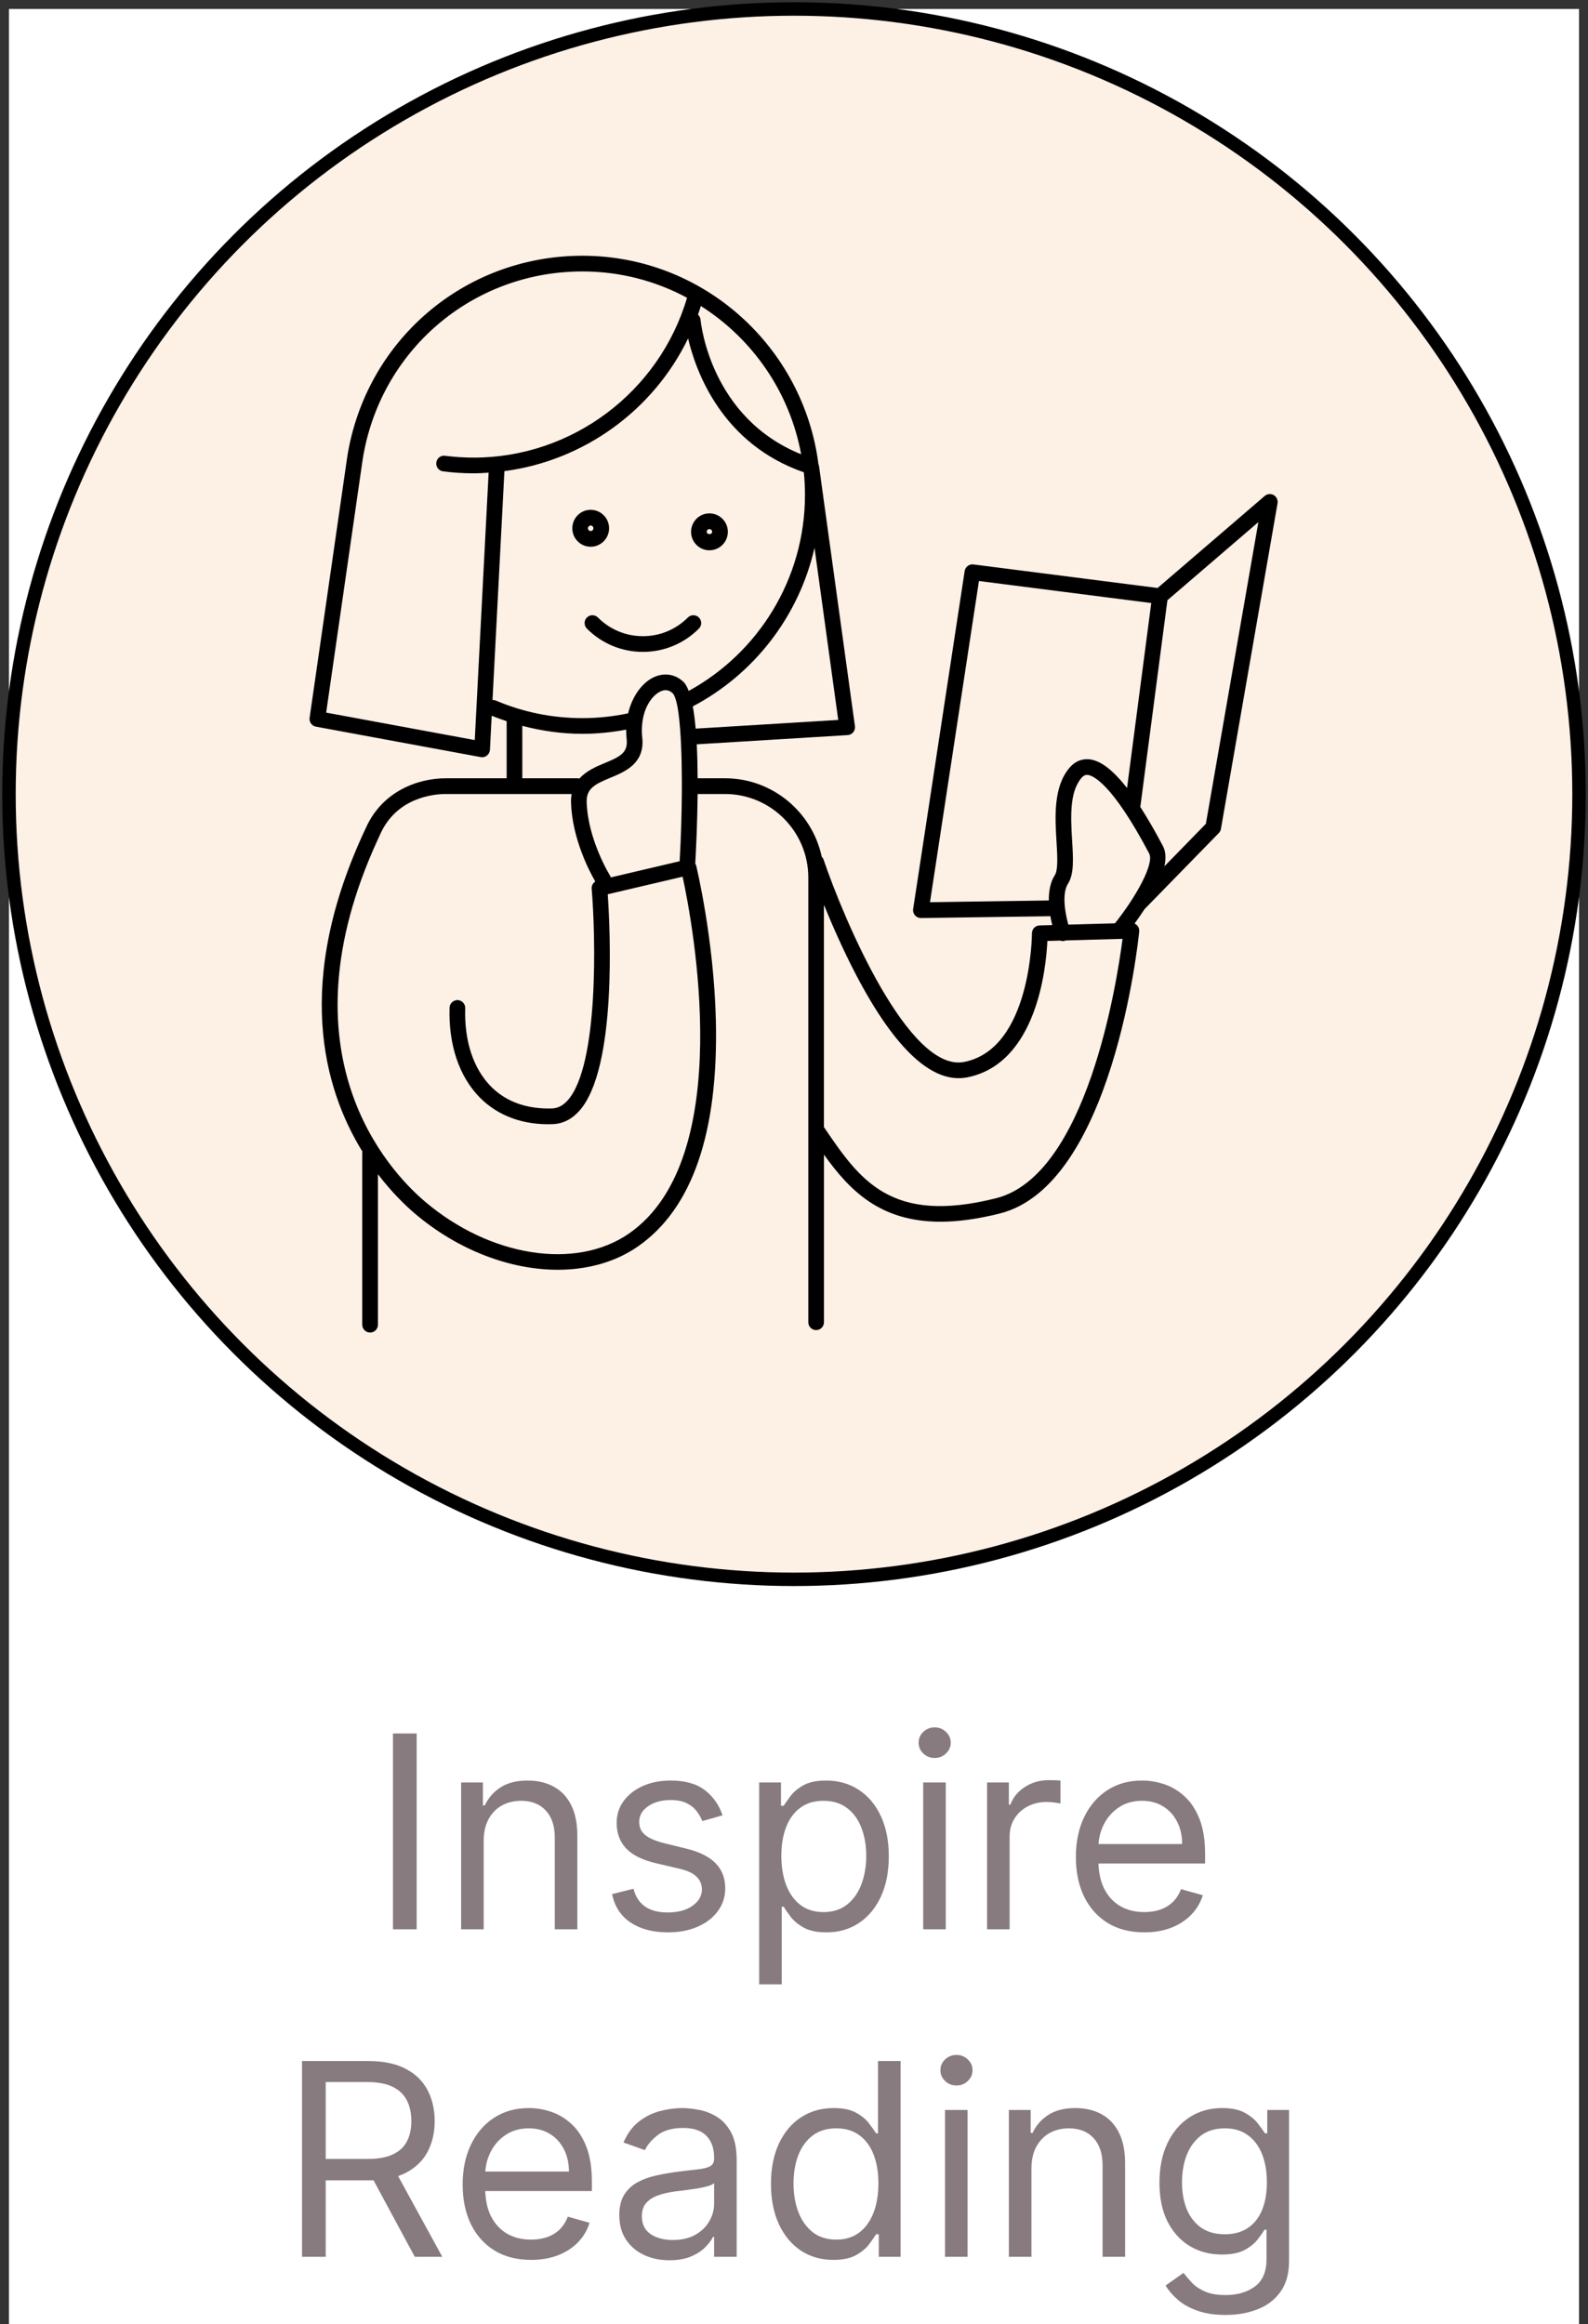 <svg xmlns="http://www.w3.org/2000/svg" fill="none" viewBox="0 0 354 518" height="518" width="354">
<rect x="0" y="0" width="354" height="518" fill="#333333" stroke="none"/>
<rect fill="white" transform="translate(2 2)" height="516" width="350"></rect>
<circle stroke-width="3" stroke="black" fill="#FDF0E5" r="175" cy="177" cx="177"></circle>
<path fill="black" d="M155.8 140.104C156.481 139.423 156.481 138.314 155.8 137.633C155.118 136.951 154.02 136.951 153.338 137.633C150.664 140.318 147.104 141.792 143.321 141.792C139.527 141.792 135.978 140.318 133.293 137.633C132.611 136.951 131.513 136.951 130.831 137.633C130.15 138.314 130.15 139.423 130.831 140.104C134.167 143.45 138.602 145.291 143.321 145.291C148.029 145.291 152.464 143.45 155.8 140.104Z"></path>
<path fill="black" d="M131.681 121.858C133.685 121.858 135.444 120.363 135.739 118.319V118.309C136.054 116.071 134.488 113.987 132.251 113.671C129.993 113.346 127.938 114.922 127.623 117.17C127.471 118.258 127.745 119.346 128.406 120.221C129.067 121.096 130.023 121.665 131.101 121.818C131.295 121.838 131.488 121.858 131.681 121.858ZM131.681 117.129C131.701 117.129 131.732 117.129 131.762 117.129C132.098 117.18 132.322 117.495 132.281 117.831C132.23 118.156 131.946 118.4 131.59 118.35C131.366 118.319 131.244 118.187 131.183 118.106C131.132 118.034 131.04 117.872 131.071 117.658C131.112 117.353 131.376 117.129 131.681 117.129Z"></path>
<path fill="black" d="M158.143 122.651C160.411 122.651 162.252 120.8 162.252 118.532C162.252 116.264 160.411 114.424 158.143 114.424C155.885 114.424 154.055 116.264 154.055 118.532C154.055 120.8 155.885 122.651 158.143 122.651ZM158.143 117.922C158.479 117.922 158.753 118.197 158.753 118.532C158.753 119.214 157.543 119.214 157.543 118.532C157.543 118.197 157.808 117.922 158.143 117.922Z"></path>
<path fill="black" d="M283.938 110.344C283.297 109.977 282.493 110.059 281.934 110.537L258.054 131.05L216.986 125.802C216.071 125.68 215.186 126.331 215.044 127.277L203.561 202.599C203.48 203.107 203.633 203.626 203.968 204.012C204.294 204.389 204.782 204.613 205.28 204.613C205.29 204.613 205.3 204.613 205.311 204.613L234.022 204.206C234.062 204.206 234.103 204.175 234.144 204.175C234.266 204.907 234.418 205.579 234.571 206.179L231.743 206.26C230.798 206.28 230.045 207.064 230.045 208.009C230.045 208.264 229.892 233.69 214.972 236.68C202.636 239.182 188.133 204.968 183.587 191.574C183.495 191.32 183.353 191.116 183.18 190.933C181.034 180.966 172.186 173.461 161.619 173.461H155.517C155.506 170.888 155.445 168.325 155.323 165.894L188.957 163.84C189.445 163.819 189.892 163.585 190.198 163.209C190.513 162.823 190.645 162.334 190.584 161.856L182.56 103.733C182.549 103.651 182.478 103.59 182.458 103.509C179.132 77.32 156.829 57 129.836 57C103.526 57 81.466 75.897 77.388 101.943C77.388 101.953 77.388 101.953 77.388 101.953V101.963L69.018 159.985C68.885 160.911 69.506 161.785 70.431 161.958L107.157 168.742C107.268 168.762 107.37 168.772 107.472 168.772C107.858 168.772 108.245 168.64 108.56 168.396C108.947 168.081 109.191 167.613 109.221 167.114L109.608 159.527C110.706 159.975 111.825 160.361 112.943 160.738V173.308C112.943 173.359 112.964 173.41 112.974 173.461H99.376C93.203 173.461 85.3 176.329 81.639 184.363C81.629 184.363 81.629 184.363 81.629 184.374C81.629 184.374 81.629 184.374 81.629 184.384C81.619 184.384 81.619 184.394 81.619 184.394C81.619 184.394 81.619 184.394 81.619 184.404C65.377 218.719 72.089 242.568 80.805 256.695C80.795 256.766 80.754 256.827 80.754 256.908V295.241C80.754 296.207 81.537 297 82.504 297C83.47 297 84.253 296.217 84.253 295.241V261.719C87.355 265.777 90.376 268.676 92.409 270.415C102.082 278.653 113.727 283.006 124.324 283.006C130.955 283.006 137.179 281.307 142.234 277.788C154.327 269.377 160.164 252.454 159.585 227.496C159.147 209.179 155.222 193.039 155.181 192.876C155.14 192.713 155.059 192.591 154.988 192.459C155.171 189.265 155.456 183.346 155.517 176.969H161.619C171.86 176.969 180.19 185.33 180.19 195.602V294.702C180.19 295.668 180.963 296.451 181.929 296.451C182.895 296.451 183.678 295.668 183.678 294.702V257.336C189.343 265.248 196.117 272.296 209.653 272.296C213.477 272.296 217.841 271.727 222.865 270.466C248.006 264.16 253.722 209.921 253.955 207.613C254.006 207.114 253.833 206.616 253.498 206.25C253.335 206.077 253.132 205.935 252.918 205.843C253.61 204.907 254.372 203.829 255.135 202.639L271.693 185.675C271.937 185.421 272.11 185.096 272.171 184.75L284.792 112.174C284.914 111.442 284.578 110.72 283.938 110.344ZM151.998 173.969C152.008 174.793 152.008 175.617 151.998 176.471C151.967 181.485 151.804 186.835 151.509 191.95L136.152 195.561C136.112 195.449 136.091 195.337 136.03 195.225C135.979 195.144 131.077 187.262 130.782 178.841C130.67 175.729 132.633 174.763 136.112 173.329C139.366 171.976 143.831 170.125 143.16 164.307C143.058 163.433 143.058 162.599 143.119 161.805C143.21 160.371 143.516 159.08 143.973 157.961C144.746 156.11 145.926 154.757 147.146 154.147C148.235 153.608 149.17 153.74 149.994 154.554C150.177 154.727 150.34 155.073 150.492 155.48C150.787 156.273 151.052 157.442 151.255 158.988C151.398 160.036 151.52 161.266 151.621 162.609C151.703 163.687 151.774 164.857 151.825 166.097C151.937 168.508 151.987 171.152 151.998 173.969ZM155.079 162.395C154.917 160.585 154.713 158.917 154.439 157.442C167.996 150.303 178.085 137.458 181.573 122.1L186.862 160.463L155.079 162.395ZM178.593 101.251C158.466 93.135 156.259 72.184 156.167 71.259C156.127 70.801 155.913 70.415 155.598 70.13C155.832 69.499 156.025 68.849 156.229 68.198C167.731 75.49 176.04 87.359 178.593 101.251ZM105.834 164.948L72.71 158.826L80.836 102.482C84.65 78.154 105.255 60.499 129.836 60.499C138.268 60.499 146.201 62.624 153.157 66.367C146.963 87.369 127.518 101.994 105.611 101.994C103.475 101.994 101.319 101.851 99.213 101.587C98.237 101.444 97.383 102.136 97.261 103.092C97.139 104.058 97.81 104.933 98.766 105.055C101.024 105.35 103.322 105.492 105.611 105.492C106.719 105.492 107.828 105.421 108.926 105.35L105.834 164.948ZM110.533 156.141C110.289 156.039 110.035 156.008 109.791 156.019L112.445 105.004C130.172 102.675 145.631 91.467 153.391 75.429C155.13 82.833 160.927 98.922 179.193 105.268C179.356 106.916 179.447 108.584 179.447 110.272C179.447 129.118 168.952 145.553 153.523 153.995C153.208 153.171 152.852 152.469 152.435 152.052C150.574 150.221 148.021 149.825 145.611 151.005C143.17 152.205 140.942 155.113 140.027 158.988C136.742 159.68 133.335 160.056 129.836 160.056C123.144 160.056 116.646 158.744 110.533 156.141ZM116.432 173.308V161.775C120.785 162.914 125.26 163.555 129.836 163.555C133.172 163.555 136.427 163.209 139.59 162.619C139.59 163.301 139.61 163.992 139.692 164.714C140.047 167.755 138.247 168.65 134.779 170.084C132.918 170.847 130.701 171.813 129.155 173.532C129.043 173.512 128.931 173.461 128.809 173.461H116.401C116.401 173.41 116.432 173.369 116.432 173.308ZM99.376 176.969H127.436C127.324 177.58 127.274 178.241 127.294 178.963C127.579 187.028 131.474 194.351 132.704 196.476C132.165 196.822 131.84 197.432 131.901 198.103C132.776 208.559 133.518 237.412 126.562 245.233C125.504 246.423 124.355 247.013 123.032 247.053C117.469 247.216 112.842 245.579 109.475 242.192C105.519 238.205 103.475 232.001 103.709 224.709C103.739 223.743 102.977 222.939 102.021 222.899C102 222.899 101.98 222.899 101.96 222.899C101.695 222.899 101.451 222.97 101.217 223.082C100.648 223.356 100.241 223.916 100.22 224.597C99.956 232.856 102.366 239.985 107.004 244.663C111.021 248.701 116.645 250.786 123.124 250.552C125.423 250.491 127.457 249.484 129.165 247.562C137.596 238.093 135.99 206.697 135.481 199.314L152.171 195.398C154.357 205.508 164.385 258.129 140.241 274.91C128.372 283.158 109.201 280.148 94.657 267.74C86.602 260.875 62.275 234.89 84.182 187.191C84.385 186.753 84.568 186.326 84.782 185.879V185.869C84.782 185.858 84.792 185.858 84.792 185.858C88.535 177.61 96.895 176.969 99.376 176.969ZM207.314 201.083L218.227 129.494L256.64 134.407L251.24 175.637C248.128 171.64 245.361 169.525 242.89 169.24C241.69 169.118 239.971 169.321 238.435 171.101C234.784 175.352 235.191 182.106 235.517 187.536C235.71 190.649 235.903 193.873 235.15 195.042C234.113 196.649 233.788 198.693 233.808 200.697L207.314 201.083ZM238.09 196.934C239.453 194.808 239.249 191.34 238.995 187.323C238.7 182.278 238.354 176.563 241.08 173.39C241.649 172.718 242.127 172.678 242.493 172.718C243.612 172.85 247.863 174.488 256.173 190.221C257.373 192.51 253.223 199.924 248.545 205.792L238.151 206.077C237.439 203.514 236.666 199.161 238.09 196.934ZM222.021 267.069C198.466 272.988 191.621 262.899 183.688 251.233C183.688 251.223 183.678 251.223 183.668 251.213V201.643C185.499 206.138 187.97 211.793 190.869 217.336C199.605 233.995 207.955 241.643 215.644 240.117C231.042 237.025 233.188 215.963 233.483 209.718L236.32 209.637C236.513 209.698 236.707 209.749 236.91 209.749C237.103 209.749 237.296 209.718 237.49 209.647C237.52 209.637 237.54 209.616 237.561 209.606L249.47 209.271H249.603L250.243 209.25C248.972 219.044 242.29 261.994 222.021 267.069ZM268.814 183.611L259.58 193.079C259.925 191.391 259.905 189.825 259.254 188.594C257.485 185.228 255.796 182.329 254.2 179.848L260.241 133.786L280.52 116.364L268.814 183.611Z"></path>
<path fill="#877B7F" d="M92.881 386.364V430H87.597V386.364H92.881ZM107.822 410.312V430H102.794V397.273H107.652V402.386H108.078C108.845 400.724 110.01 399.389 111.572 398.381C113.135 397.358 115.152 396.847 117.623 396.847C119.839 396.847 121.778 397.301 123.44 398.21C125.102 399.105 126.395 400.469 127.318 402.301C128.241 404.119 128.703 406.42 128.703 409.205V430H123.674V409.545C123.674 406.974 123.007 404.972 121.672 403.537C120.336 402.088 118.504 401.364 116.174 401.364C114.569 401.364 113.135 401.712 111.87 402.408C110.62 403.104 109.633 404.119 108.909 405.455C108.184 406.79 107.822 408.409 107.822 410.312ZM161.073 404.602L156.556 405.881C156.272 405.128 155.853 404.396 155.299 403.686C154.759 402.962 154.021 402.365 153.083 401.896C152.146 401.428 150.945 401.193 149.482 401.193C147.479 401.193 145.81 401.655 144.475 402.578C143.154 403.487 142.494 404.645 142.494 406.051C142.494 407.301 142.948 408.288 143.857 409.013C144.766 409.737 146.187 410.341 148.119 410.824L152.977 412.017C155.903 412.727 158.083 413.814 159.518 415.277C160.952 416.726 161.67 418.594 161.67 420.881C161.67 422.756 161.13 424.432 160.05 425.909C158.985 427.386 157.494 428.551 155.576 429.403C153.658 430.256 151.428 430.682 148.886 430.682C145.548 430.682 142.785 429.957 140.597 428.509C138.41 427.06 137.025 424.943 136.442 422.159L141.215 420.966C141.67 422.727 142.529 424.048 143.793 424.929C145.072 425.81 146.741 426.25 148.8 426.25C151.144 426.25 153.005 425.753 154.383 424.759C155.775 423.75 156.471 422.543 156.471 421.136C156.471 420 156.073 419.048 155.278 418.281C154.482 417.5 153.261 416.918 151.613 416.534L146.158 415.256C143.161 414.545 140.96 413.445 139.553 411.953C138.161 410.447 137.465 408.565 137.465 406.307C137.465 404.46 137.984 402.827 139.021 401.406C140.072 399.986 141.499 398.871 143.303 398.061C145.121 397.251 147.181 396.847 149.482 396.847C152.721 396.847 155.263 397.557 157.11 398.977C158.971 400.398 160.292 402.273 161.073 404.602ZM169.239 442.273V397.273H174.097V402.472H174.694C175.063 401.903 175.574 401.179 176.228 400.298C176.895 399.403 177.847 398.608 179.083 397.912C180.333 397.202 182.023 396.847 184.154 396.847C186.909 396.847 189.338 397.536 191.441 398.913C193.543 400.291 195.184 402.244 196.363 404.773C197.542 407.301 198.131 410.284 198.131 413.722C198.131 417.188 197.542 420.192 196.363 422.734C195.184 425.263 193.55 427.223 191.462 428.615C189.374 429.993 186.966 430.682 184.239 430.682C182.137 430.682 180.453 430.334 179.189 429.638C177.925 428.928 176.952 428.125 176.27 427.23C175.588 426.321 175.063 425.568 174.694 424.972H174.267V442.273H169.239ZM174.182 413.636C174.182 416.108 174.544 418.288 175.269 420.178C175.993 422.053 177.051 423.523 178.444 424.588C179.836 425.639 181.54 426.165 183.557 426.165C185.659 426.165 187.414 425.611 188.82 424.503C190.24 423.381 191.306 421.875 192.016 419.986C192.74 418.082 193.103 415.966 193.103 413.636C193.103 411.335 192.748 409.261 192.037 407.415C191.341 405.554 190.283 404.084 188.863 403.004C187.456 401.911 185.688 401.364 183.557 401.364C181.512 401.364 179.793 401.882 178.401 402.919C177.009 403.942 175.958 405.376 175.248 407.223C174.537 409.055 174.182 411.193 174.182 413.636ZM205.801 430V397.273H210.83V430H205.801ZM208.358 391.818C207.378 391.818 206.533 391.484 205.823 390.817C205.127 390.149 204.779 389.347 204.779 388.409C204.779 387.472 205.127 386.669 205.823 386.001C206.533 385.334 207.378 385 208.358 385C209.338 385 210.176 385.334 210.873 386.001C211.583 386.669 211.938 387.472 211.938 388.409C211.938 389.347 211.583 390.149 210.873 390.817C210.176 391.484 209.338 391.818 208.358 391.818ZM220.04 430V397.273H224.898V402.216H225.239C225.835 400.597 226.915 399.283 228.477 398.274C230.04 397.266 231.801 396.761 233.761 396.761C234.131 396.761 234.592 396.768 235.146 396.783C235.7 396.797 236.119 396.818 236.403 396.847V401.96C236.233 401.918 235.842 401.854 235.232 401.768C234.635 401.669 234.003 401.619 233.335 401.619C231.744 401.619 230.324 401.953 229.074 402.621C227.838 403.274 226.858 404.183 226.134 405.348C225.423 406.499 225.068 407.812 225.068 409.29V430H220.04ZM255.089 430.682C251.936 430.682 249.216 429.986 246.929 428.594C244.656 427.188 242.902 425.227 241.666 422.713C240.445 420.185 239.834 417.244 239.834 413.892C239.834 410.54 240.445 407.585 241.666 405.028C242.902 402.457 244.621 400.455 246.822 399.02C249.038 397.571 251.624 396.847 254.578 396.847C256.283 396.847 257.966 397.131 259.628 397.699C261.29 398.267 262.803 399.19 264.166 400.469C265.53 401.733 266.616 403.409 267.426 405.497C268.236 407.585 268.641 410.156 268.641 413.21V415.341H243.413V410.994H263.527C263.527 409.148 263.158 407.5 262.419 406.051C261.695 404.602 260.658 403.459 259.308 402.621C257.973 401.783 256.396 401.364 254.578 401.364C252.575 401.364 250.842 401.861 249.379 402.855C247.93 403.835 246.815 405.114 246.034 406.69C245.253 408.267 244.862 409.957 244.862 411.761V414.659C244.862 417.131 245.288 419.226 246.141 420.945C247.007 422.649 248.207 423.949 249.741 424.844C251.276 425.724 253.058 426.165 255.089 426.165C256.411 426.165 257.604 425.98 258.669 425.611C259.749 425.227 260.679 424.659 261.46 423.906C262.241 423.139 262.845 422.187 263.271 421.051L268.129 422.415C267.618 424.062 266.759 425.511 265.551 426.761C264.344 427.997 262.852 428.963 261.077 429.659C259.301 430.341 257.305 430.682 255.089 430.682ZM67.323 503V459.364H82.067C85.477 459.364 88.275 459.946 90.462 461.111C92.65 462.261 94.269 463.845 95.32 465.862C96.371 467.879 96.897 470.173 96.897 472.744C96.897 475.315 96.371 477.595 95.32 479.584C94.269 481.572 92.657 483.135 90.484 484.271C88.31 485.393 85.533 485.955 82.153 485.955H70.221V481.182H81.982C84.312 481.182 86.187 480.841 87.607 480.159C89.042 479.477 90.079 478.511 90.718 477.261C91.371 475.997 91.698 474.491 91.698 472.744C91.698 470.997 91.371 469.47 90.718 468.163C90.065 466.857 89.021 465.848 87.586 465.138C86.151 464.413 84.255 464.051 81.897 464.051H72.607V503H67.323ZM87.863 483.398L98.602 503H92.465L81.897 483.398H87.863ZM118.39 503.682C115.237 503.682 112.517 502.986 110.23 501.594C107.957 500.188 106.203 498.227 104.967 495.713C103.745 493.185 103.135 490.244 103.135 486.892C103.135 483.54 103.745 480.585 104.967 478.028C106.203 475.457 107.922 473.455 110.123 472.02C112.339 470.571 114.924 469.847 117.879 469.847C119.583 469.847 121.267 470.131 122.929 470.699C124.591 471.267 126.103 472.19 127.467 473.469C128.831 474.733 129.917 476.409 130.727 478.497C131.537 480.585 131.941 483.156 131.941 486.21V488.341H106.714V483.994H126.828C126.828 482.148 126.458 480.5 125.72 479.051C124.995 477.602 123.958 476.459 122.609 475.621C121.274 474.783 119.697 474.364 117.879 474.364C115.876 474.364 114.143 474.861 112.68 475.855C111.231 476.835 110.116 478.114 109.335 479.69C108.554 481.267 108.163 482.957 108.163 484.761V487.659C108.163 490.131 108.589 492.226 109.441 493.945C110.308 495.649 111.508 496.949 113.042 497.844C114.576 498.724 116.359 499.165 118.39 499.165C119.711 499.165 120.904 498.98 121.97 498.611C123.049 498.227 123.98 497.659 124.761 496.906C125.542 496.139 126.146 495.187 126.572 494.051L131.43 495.415C130.919 497.062 130.059 498.511 128.852 499.761C127.645 500.997 126.153 501.963 124.377 502.659C122.602 503.341 120.606 503.682 118.39 503.682ZM149.221 503.767C147.147 503.767 145.265 503.376 143.575 502.595C141.885 501.8 140.542 500.656 139.548 499.165C138.554 497.659 138.056 495.841 138.056 493.71C138.056 491.835 138.426 490.315 139.164 489.151C139.903 487.972 140.89 487.048 142.126 486.381C143.362 485.713 144.725 485.216 146.217 484.889C147.723 484.548 149.235 484.278 150.755 484.08C152.744 483.824 154.356 483.632 155.592 483.504C156.842 483.362 157.751 483.128 158.319 482.801C158.902 482.474 159.193 481.906 159.193 481.097V480.926C159.193 478.824 158.618 477.19 157.467 476.026C156.331 474.861 154.605 474.278 152.289 474.278C149.889 474.278 148.007 474.804 146.643 475.855C145.279 476.906 144.321 478.028 143.767 479.222L138.994 477.517C139.846 475.528 140.983 473.98 142.403 472.872C143.838 471.75 145.4 470.969 147.091 470.528C148.795 470.074 150.471 469.847 152.119 469.847C153.17 469.847 154.377 469.974 155.741 470.23C157.119 470.472 158.447 470.976 159.725 471.743C161.018 472.51 162.091 473.668 162.943 475.216C163.795 476.764 164.221 478.838 164.221 481.438V503H159.193V498.568H158.937C158.596 499.278 158.028 500.038 157.233 500.848C156.437 501.658 155.379 502.347 154.058 502.915C152.737 503.483 151.125 503.767 149.221 503.767ZM149.988 499.25C151.977 499.25 153.653 498.859 155.017 498.078C156.395 497.297 157.431 496.288 158.127 495.053C158.838 493.817 159.193 492.517 159.193 491.153V486.551C158.98 486.807 158.511 487.041 157.787 487.254C157.076 487.453 156.252 487.631 155.315 487.787C154.392 487.929 153.49 488.057 152.609 488.17C151.743 488.27 151.039 488.355 150.5 488.426C149.193 488.597 147.971 488.874 146.835 489.257C145.713 489.626 144.804 490.187 144.108 490.94C143.426 491.679 143.085 492.687 143.085 493.966C143.085 495.713 143.731 497.034 145.024 497.929C146.331 498.81 147.985 499.25 149.988 499.25ZM185.757 503.682C183.03 503.682 180.622 502.993 178.534 501.615C176.446 500.223 174.813 498.263 173.634 495.734C172.455 493.192 171.865 490.188 171.865 486.722C171.865 483.284 172.455 480.301 173.634 477.773C174.813 475.244 176.453 473.291 178.555 471.913C180.658 470.536 183.087 469.847 185.842 469.847C187.973 469.847 189.656 470.202 190.892 470.912C192.142 471.608 193.094 472.403 193.747 473.298C194.415 474.179 194.933 474.903 195.303 475.472H195.729V459.364H200.757V503H195.899V497.972H195.303C194.933 498.568 194.408 499.321 193.726 500.23C193.044 501.125 192.071 501.928 190.807 502.638C189.543 503.334 187.859 503.682 185.757 503.682ZM186.439 499.165C188.456 499.165 190.161 498.639 191.553 497.588C192.945 496.523 194.003 495.053 194.727 493.178C195.452 491.288 195.814 489.108 195.814 486.636C195.814 484.193 195.459 482.055 194.749 480.223C194.038 478.376 192.987 476.942 191.595 475.919C190.203 474.882 188.484 474.364 186.439 474.364C184.308 474.364 182.533 474.911 181.112 476.004C179.706 477.084 178.648 478.554 177.938 480.415C177.241 482.261 176.893 484.335 176.893 486.636C176.893 488.966 177.249 491.082 177.959 492.986C178.683 494.875 179.749 496.381 181.155 497.503C182.575 498.611 184.337 499.165 186.439 499.165ZM210.665 503V470.273H215.693V503H210.665ZM213.222 464.818C212.241 464.818 211.396 464.484 210.686 463.817C209.99 463.149 209.642 462.347 209.642 461.409C209.642 460.472 209.99 459.669 210.686 459.001C211.396 458.334 212.241 458 213.222 458C214.202 458 215.04 458.334 215.736 459.001C216.446 459.669 216.801 460.472 216.801 461.409C216.801 462.347 216.446 463.149 215.736 463.817C215.04 464.484 214.202 464.818 213.222 464.818ZM229.931 483.312V503H224.903V470.273H229.761V475.386H230.187C230.954 473.724 232.119 472.389 233.681 471.381C235.244 470.358 237.261 469.847 239.733 469.847C241.949 469.847 243.887 470.301 245.549 471.21C247.211 472.105 248.504 473.469 249.427 475.301C250.35 477.119 250.812 479.42 250.812 482.205V503H245.784V482.545C245.784 479.974 245.116 477.972 243.781 476.537C242.446 475.088 240.613 474.364 238.284 474.364C236.679 474.364 235.244 474.712 233.98 475.408C232.73 476.104 231.743 477.119 231.018 478.455C230.294 479.79 229.931 481.409 229.931 483.312ZM273.211 515.955C270.782 515.955 268.694 515.642 266.947 515.017C265.2 514.406 263.744 513.597 262.579 512.588C261.428 511.594 260.512 510.528 259.83 509.392L263.836 506.58C264.29 507.176 264.866 507.858 265.562 508.625C266.258 509.406 267.21 510.081 268.417 510.649C269.638 511.232 271.237 511.523 273.211 511.523C275.853 511.523 278.033 510.884 279.752 509.605C281.471 508.327 282.33 506.324 282.33 503.597V496.949H281.904C281.535 497.545 281.009 498.284 280.327 499.165C279.66 500.031 278.694 500.805 277.43 501.487C276.18 502.155 274.489 502.489 272.359 502.489C269.717 502.489 267.344 501.864 265.242 500.614C263.154 499.364 261.499 497.545 260.278 495.159C259.07 492.773 258.467 489.875 258.467 486.466C258.467 483.114 259.056 480.195 260.235 477.709C261.414 475.209 263.055 473.277 265.157 471.913C267.259 470.536 269.688 469.847 272.444 469.847C274.575 469.847 276.265 470.202 277.515 470.912C278.779 471.608 279.745 472.403 280.413 473.298C281.094 474.179 281.62 474.903 281.989 475.472H282.501V470.273H287.359V503.938C287.359 506.75 286.719 509.037 285.441 510.798C284.177 512.574 282.472 513.874 280.327 514.697C278.197 515.536 275.825 515.955 273.211 515.955ZM273.04 497.972C275.058 497.972 276.762 497.51 278.154 496.587C279.546 495.663 280.604 494.335 281.329 492.602C282.053 490.869 282.415 488.795 282.415 486.381C282.415 484.023 282.06 481.942 281.35 480.138C280.64 478.334 279.589 476.92 278.197 475.898C276.805 474.875 275.086 474.364 273.04 474.364C270.91 474.364 269.134 474.903 267.714 475.983C266.308 477.062 265.249 478.511 264.539 480.33C263.843 482.148 263.495 484.165 263.495 486.381C263.495 488.653 263.85 490.663 264.56 492.411C265.285 494.143 266.35 495.507 267.756 496.501C269.177 497.482 270.938 497.972 273.04 497.972Z"></path>
</svg>
